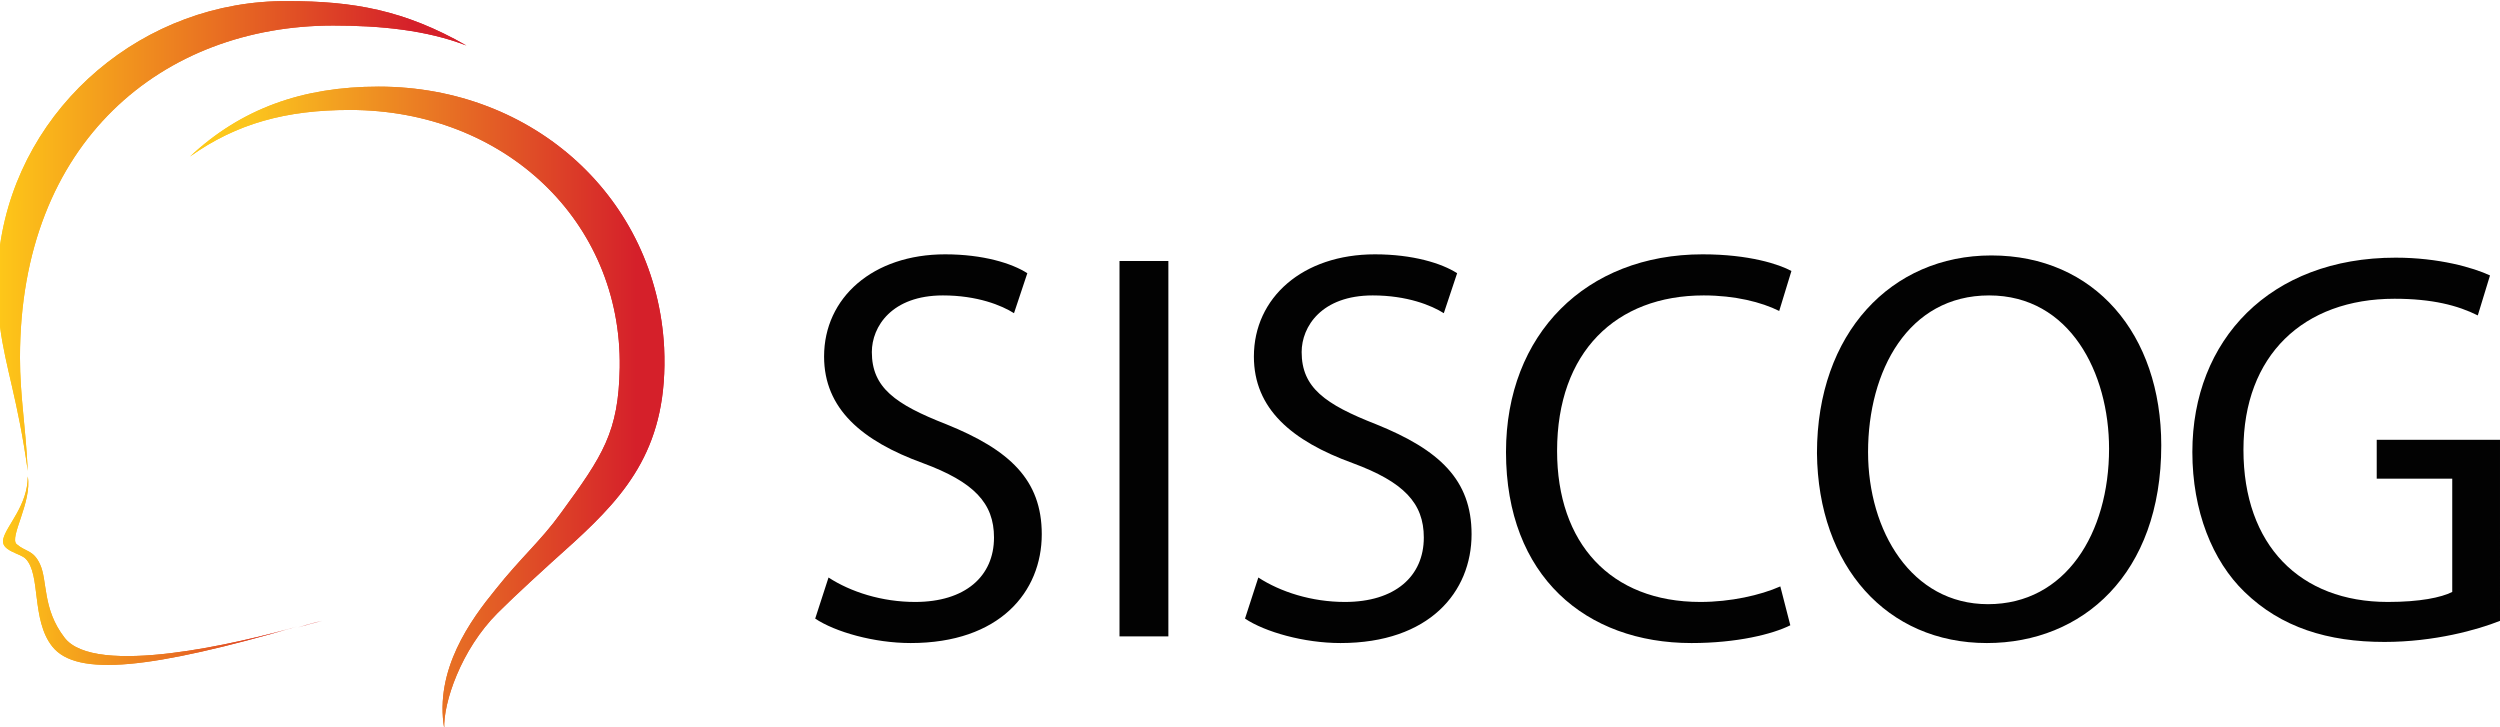 <?xml version="1.0" encoding="utf-8"?>
<!-- Generator: Adobe Illustrator 26.3.1, SVG Export Plug-In . SVG Version: 6.00 Build 0)  -->
<svg version="1.1" id="Layer_1" xmlns="http://www.w3.org/2000/svg" xmlns:xlink="http://www.w3.org/1999/xlink" x="0px" y="0px"
	 viewBox="0 0 225.1 65.5" style="enable-background:new 0 0 225.1 65.5;" xml:space="preserve">
<style type="text/css">
	.st0{fill:url(#SVGID_00000040572724868360767040000006001032256389633211_);}
	.st1{clip-path:url(#SVGID_00000059298068683102407540000004183168801972036528_);}
	.st2{fill:url(#SVGID_00000107580503830321593860000016679667299343800744_);}
	.st3{fill:url(#SVGID_00000107590045201779648200000004486662222554434176_);}
	.st4{clip-path:url(#SVGID_00000018215755214877110090000001520256351061313921_);}
	.st5{fill:url(#SVGID_00000026126571671649770300000008945701133873632681_);}
	.st6{fill:url(#SVGID_00000153681180085760133340000000729115008014329781_);}
	.st7{clip-path:url(#SVGID_00000158016696406741166890000001827569453916637071_);}
	.st8{fill:url(#SVGID_00000036970540277985708430000013586964359270443393_);}
	.st9{fill:#020202;}
</style>
<g>
	<g>
		<g>
			
				<linearGradient id="SVGID_00000041981653881335292620000014272569926256250243_" gradientUnits="userSpaceOnUse" x1="0" y1="42.373" x2="42.06" y2="42.373" gradientTransform="matrix(1 0 0 -1 0 63.553)">
				<stop  offset="2.234438e-03" style="stop-color:#FFCC18"/>
				<stop  offset="0.903" style="stop-color:#D5202A"/>
				<stop  offset="0.997" style="stop-color:#D5202A"/>
			</linearGradient>
			<path id="SVGID_1_" style="fill:url(#SVGID_00000041981653881335292620000014272569926256250243_);" d="M0,22.1v7.3
				c0.5,3.8,1.6,6.5,2.5,13c-0.2-4.2-0.7-6.7-0.7-10.2C1.8,12.7,14.7,2.3,30,2.3c4.2,0,8.4,0.4,12,1.8c-5.6-3.2-10.2-4-16.1-4
				C13,0,1.8,9.5,0,22.1"/>
		</g>
		<g>
			<defs>
				<path id="SVGID_00000147934825054394282820000003913770508708070052_" d="M0,22.1v7.3c0.5,3.8,1.6,6.5,2.5,13
					c-0.2-4.2-0.7-6.7-0.7-10.2C1.8,12.7,14.7,2.3,30,2.3c4.2,0,8.4,0.4,12,1.8c-5.6-3.2-10.2-4-16.1-4C13,0,1.8,9.5,0,22.1"/>
			</defs>
			<clipPath id="SVGID_00000163772752677437768040000014863707738860260284_">
				<use xlink:href="#SVGID_00000147934825054394282820000003913770508708070052_"  style="overflow:visible;"/>
			</clipPath>
			<g style="clip-path:url(#SVGID_00000163772752677437768040000014863707738860260284_);">
				<g>
					<g>
						
							<linearGradient id="SVGID_00000010305118281082467120000001799195610138107540_" gradientUnits="userSpaceOnUse" x1="-1.255" y1="42.272" x2="42.813" y2="42.272" gradientTransform="matrix(1 0 0 -1 0 63.553)">
							<stop  offset="2.234438e-03" style="stop-color:#FFCC18"/>
							<stop  offset="0.87" style="stop-color:#D5202A"/>
						</linearGradient>
						
							<rect id="SVGID_00000000193223109248195750000013189771700931567747_" x="-1.3" y="-0.3" style="fill:url(#SVGID_00000010305118281082467120000001799195610138107540_);" width="44.1" height="43.1"/>
					</g>
				</g>
			</g>
		</g>
	</g>
</g>
<g>
	<g>
		<g>
			
				<linearGradient id="SVGID_00000170271815555122700390000015730202167676066481_" gradientUnits="userSpaceOnUse" x1="17.115" y1="26.914" x2="59.815" y2="26.914" gradientTransform="matrix(1 0 0 -1 0 63.553)">
				<stop  offset="2.234438e-03" style="stop-color:#FFCC18"/>
				<stop  offset="0.137" style="stop-color:#FBC41E"/>
				<stop  offset="0.921" style="stop-color:#D5202A"/>
			</linearGradient>
			
				<path id="SVGID_00000074432986761224058510000002788042969790065341_" style="fill:url(#SVGID_00000170271815555122700390000015730202167676066481_);" d="
				M17.1,14.1c4.2-3,8.7-4.2,14.4-4.2c13.9,0,24.5,10,24.3,23.2c-0.1,5.8-1.5,7.9-5.3,13.1c-1.8,2.5-3.6,4-5.9,6.9
				c-2.2,2.7-5.5,7.2-4.6,12.5c-0.1-2.3,1.5-7.1,4.8-10.4c1.5-1.5,4-3.8,6.9-6.4c4.8-4.4,8.5-8.7,8.1-17.5
				C59.1,17.9,48.1,7.8,34.1,7.8C27.2,7.8,21.7,9.8,17.1,14.1"/>
		</g>
		<g>
			<defs>
				<path id="SVGID_00000086680999489000640880000006744714435156789948_" d="M17.1,14.1c4.2-3,8.7-4.2,14.4-4.2
					c13.9,0,24.5,10,24.3,23.2c-0.1,5.8-1.5,7.9-5.3,13.1c-1.8,2.5-3.6,4-5.9,6.9c-2.2,2.7-5.5,7.2-4.6,12.5
					c-0.1-2.3,1.5-7.1,4.8-10.4c1.5-1.5,4-3.8,6.9-6.4c4.8-4.4,8.5-8.7,8.1-17.5C59.1,17.9,48.1,7.8,34.1,7.8
					C27.2,7.8,21.7,9.8,17.1,14.1"/>
			</defs>
			<clipPath id="SVGID_00000133527844905090584710000015332877232980346510_">
				<use xlink:href="#SVGID_00000086680999489000640880000006744714435156789948_"  style="overflow:visible;"/>
			</clipPath>
			<g style="clip-path:url(#SVGID_00000133527844905090584710000015332877232980346510_);">
				<g>
					<g>
						
							<linearGradient id="SVGID_00000029028586202062398220000012958613149044671423_" gradientUnits="userSpaceOnUse" x1="16.714" y1="26.864" x2="60.781" y2="26.864" gradientTransform="matrix(1 0 0 -1 0 63.553)">
							<stop  offset="2.234438e-03" style="stop-color:#FFCC18"/>
							<stop  offset="0.137" style="stop-color:#FBC41E"/>
							<stop  offset="0.921" style="stop-color:#D5202A"/>
						</linearGradient>
						
							<rect id="SVGID_00000027571089681849955030000011094709380808912823_" x="16.7" y="7.4" style="fill:url(#SVGID_00000029028586202062398220000012958613149044671423_);" width="44.1" height="58.5"/>
					</g>
				</g>
			</g>
		</g>
	</g>
</g>
<g>
	<g>
		<g>
			
				<linearGradient id="SVGID_00000160155594301919866750000003758486879820678582_" gradientUnits="userSpaceOnUse" x1="0.216" y1="12.132" x2="28.91" y2="12.132" gradientTransform="matrix(1 0 0 -1 0 63.553)">
				<stop  offset="2.234438e-03" style="stop-color:#FFCC18"/>
				<stop  offset="0.997" style="stop-color:#D5202A"/>
				<stop  offset="1" style="stop-color:#010101"/>
			</linearGradient>
			
				<path id="SVGID_00000084526444807648588680000002732118947609176207_" style="fill:url(#SVGID_00000160155594301919866750000003758486879820678582_);" d="
				M26.8,56.5c1.3-0.4,2.2-0.6,2.2-0.6C28.2,56.1,27.5,56.3,26.8,56.5 M0.3,48.5c-0.3,1.1,1.5,1.3,2,1.8c1.4,1.4,0.5,5.5,2.4,7.9
				c2.2,2.8,9,2,22.1-1.8c-5.2,1.5-18.3,4.6-21,1c-2-2.6-1.5-5.1-2.2-6.6c-0.6-1.3-1.3-1.1-2.1-1.8c-0.7-0.6,1.4-3.8,1-6.1
				C2.5,45.5,0.6,47.3,0.3,48.5"/>
		</g>
		<g>
			<defs>
				<path id="SVGID_00000135658562394508083460000009771540281057766812_" d="M26.8,56.5c1.3-0.4,2.2-0.6,2.2-0.6
					C28.2,56.1,27.5,56.3,26.8,56.5 M0.3,48.5c-0.3,1.1,1.5,1.3,2,1.8c1.4,1.4,0.5,5.5,2.4,7.9c2.2,2.8,9,2,22.1-1.8
					c-5.2,1.5-18.3,4.6-21,1c-2-2.6-1.5-5.1-2.2-6.6c-0.6-1.3-1.3-1.1-2.1-1.8c-0.7-0.6,1.4-3.8,1-6.1C2.5,45.5,0.6,47.3,0.3,48.5"
					/>
			</defs>
			<clipPath id="SVGID_00000129180996058047265450000013535766466871825588_">
				<use xlink:href="#SVGID_00000135658562394508083460000009771540281057766812_"  style="overflow:visible;"/>
			</clipPath>
			<g style="clip-path:url(#SVGID_00000129180996058047265450000013535766466871825588_);">
				<g>
					<g>
						
							<linearGradient id="SVGID_00000098198460308650504350000001130971785495071921_" gradientUnits="userSpaceOnUse" x1="-0.502" y1="11.028" x2="29.763" y2="11.028" gradientTransform="matrix(1 0 0 -1 0 63.553)">
							<stop  offset="2.234438e-03" style="stop-color:#FFCC18"/>
							<stop  offset="0.997" style="stop-color:#D5202A"/>
							<stop  offset="1" style="stop-color:#010101"/>
						</linearGradient>
						
							<rect id="SVGID_00000160156326503599130250000001566511706972695705_" x="-0.5" y="42.7" style="fill:url(#SVGID_00000098198460308650504350000001130971785495071921_);" width="30.3" height="19.7"/>
					</g>
				</g>
			</g>
		</g>
	</g>
</g>
<g>
	<g>
		<path class="st9" d="M74.6,52c2,1.3,4.8,2.2,7.8,2.2c4.5,0,7.1-2.3,7.1-5.8c0-3.1-1.8-5-6.4-6.7c-5.5-2-8.9-4.9-8.9-9.6
			c0-5.3,4.4-9.2,10.9-9.2c3.4,0,6,0.8,7.4,1.7l-1.2,3.6c-1.1-0.7-3.3-1.6-6.4-1.6c-4.6,0-6.4,2.8-6.4,5.1c0,3.2,2.1,4.7,6.7,6.5
			c5.7,2.3,8.6,5,8.6,9.9c0,5.2-3.8,9.8-11.8,9.8c-3.3,0-6.8-1-8.6-2.2L74.6,52z"/>
	</g>
	<rect x="100.8" y="23.5" class="st9" width="4.4" height="33.8"/>
	<g>
		<g>
			<path class="st9" d="M113.3,52c2,1.3,4.8,2.2,7.8,2.2c4.5,0,7.1-2.3,7.1-5.8c0-3.1-1.8-5-6.4-6.7c-5.5-2-8.9-4.9-8.9-9.6
				c0-5.3,4.4-9.2,10.9-9.2c3.4,0,6,0.8,7.4,1.7l-1.2,3.6c-1.1-0.7-3.3-1.6-6.4-1.6c-4.6,0-6.4,2.8-6.4,5.1c0,3.2,2.1,4.7,6.7,6.5
				c5.7,2.3,8.6,5,8.6,9.9c0,5.2-3.8,9.8-11.8,9.8c-3.3,0-6.8-1-8.6-2.2L113.3,52z"/>
		</g>
		<g>
			<path class="st9" d="M161.2,56.3c-1.6,0.8-4.8,1.6-8.9,1.6c-9.5,0-16.7-6-16.7-17.2c0-10.6,7.2-17.8,17.7-17.8
				c4.2,0,6.9,0.9,8,1.5l-1.1,3.6c-1.6-0.8-4-1.4-6.8-1.4c-7.9,0-13.2,5.1-13.2,14c0,8.3,4.8,13.6,12.9,13.6c2.7,0,5.4-0.6,7.2-1.4
				L161.2,56.3z"/>
		</g>
		<g>
			<path class="st9" d="M178.9,57.9c8.6,0,15.7-6.2,15.7-17.8c0-10-6-17.1-15.3-17.1c-9,0-15.7,7-15.7,17.8
				C163.7,51,169.9,57.9,178.9,57.9L178.9,57.9z M179,54.4c-6.9,0-10.8-6.6-10.8-13.7c0-7.3,3.6-14.1,10.9-14.1s10.8,7,10.8,13.8
				C189.9,48,186,54.4,179,54.4L179,54.4L179,54.4z"/>
		</g>
		<g>
			<path class="st9" d="M225.1,55.9c-2,0.8-5.9,1.9-10.4,1.9c-5.1,0-9.3-1.3-12.6-4.5c-2.9-2.8-4.7-7.3-4.7-12.6
				c0-10.1,7-17.5,18.3-17.5c3.9,0,7,0.9,8.5,1.6l-1.1,3.6c-1.8-0.9-4.1-1.5-7.5-1.5c-8.2,0-13.6,5.1-13.6,13.6
				c0,8.6,5.1,13.7,13,13.7c2.9,0,4.8-0.4,5.8-0.9V43.1h-6.8v-3.5h11.1V55.9L225.1,55.9z"/>
		</g>
	</g>
</g>
</svg>
